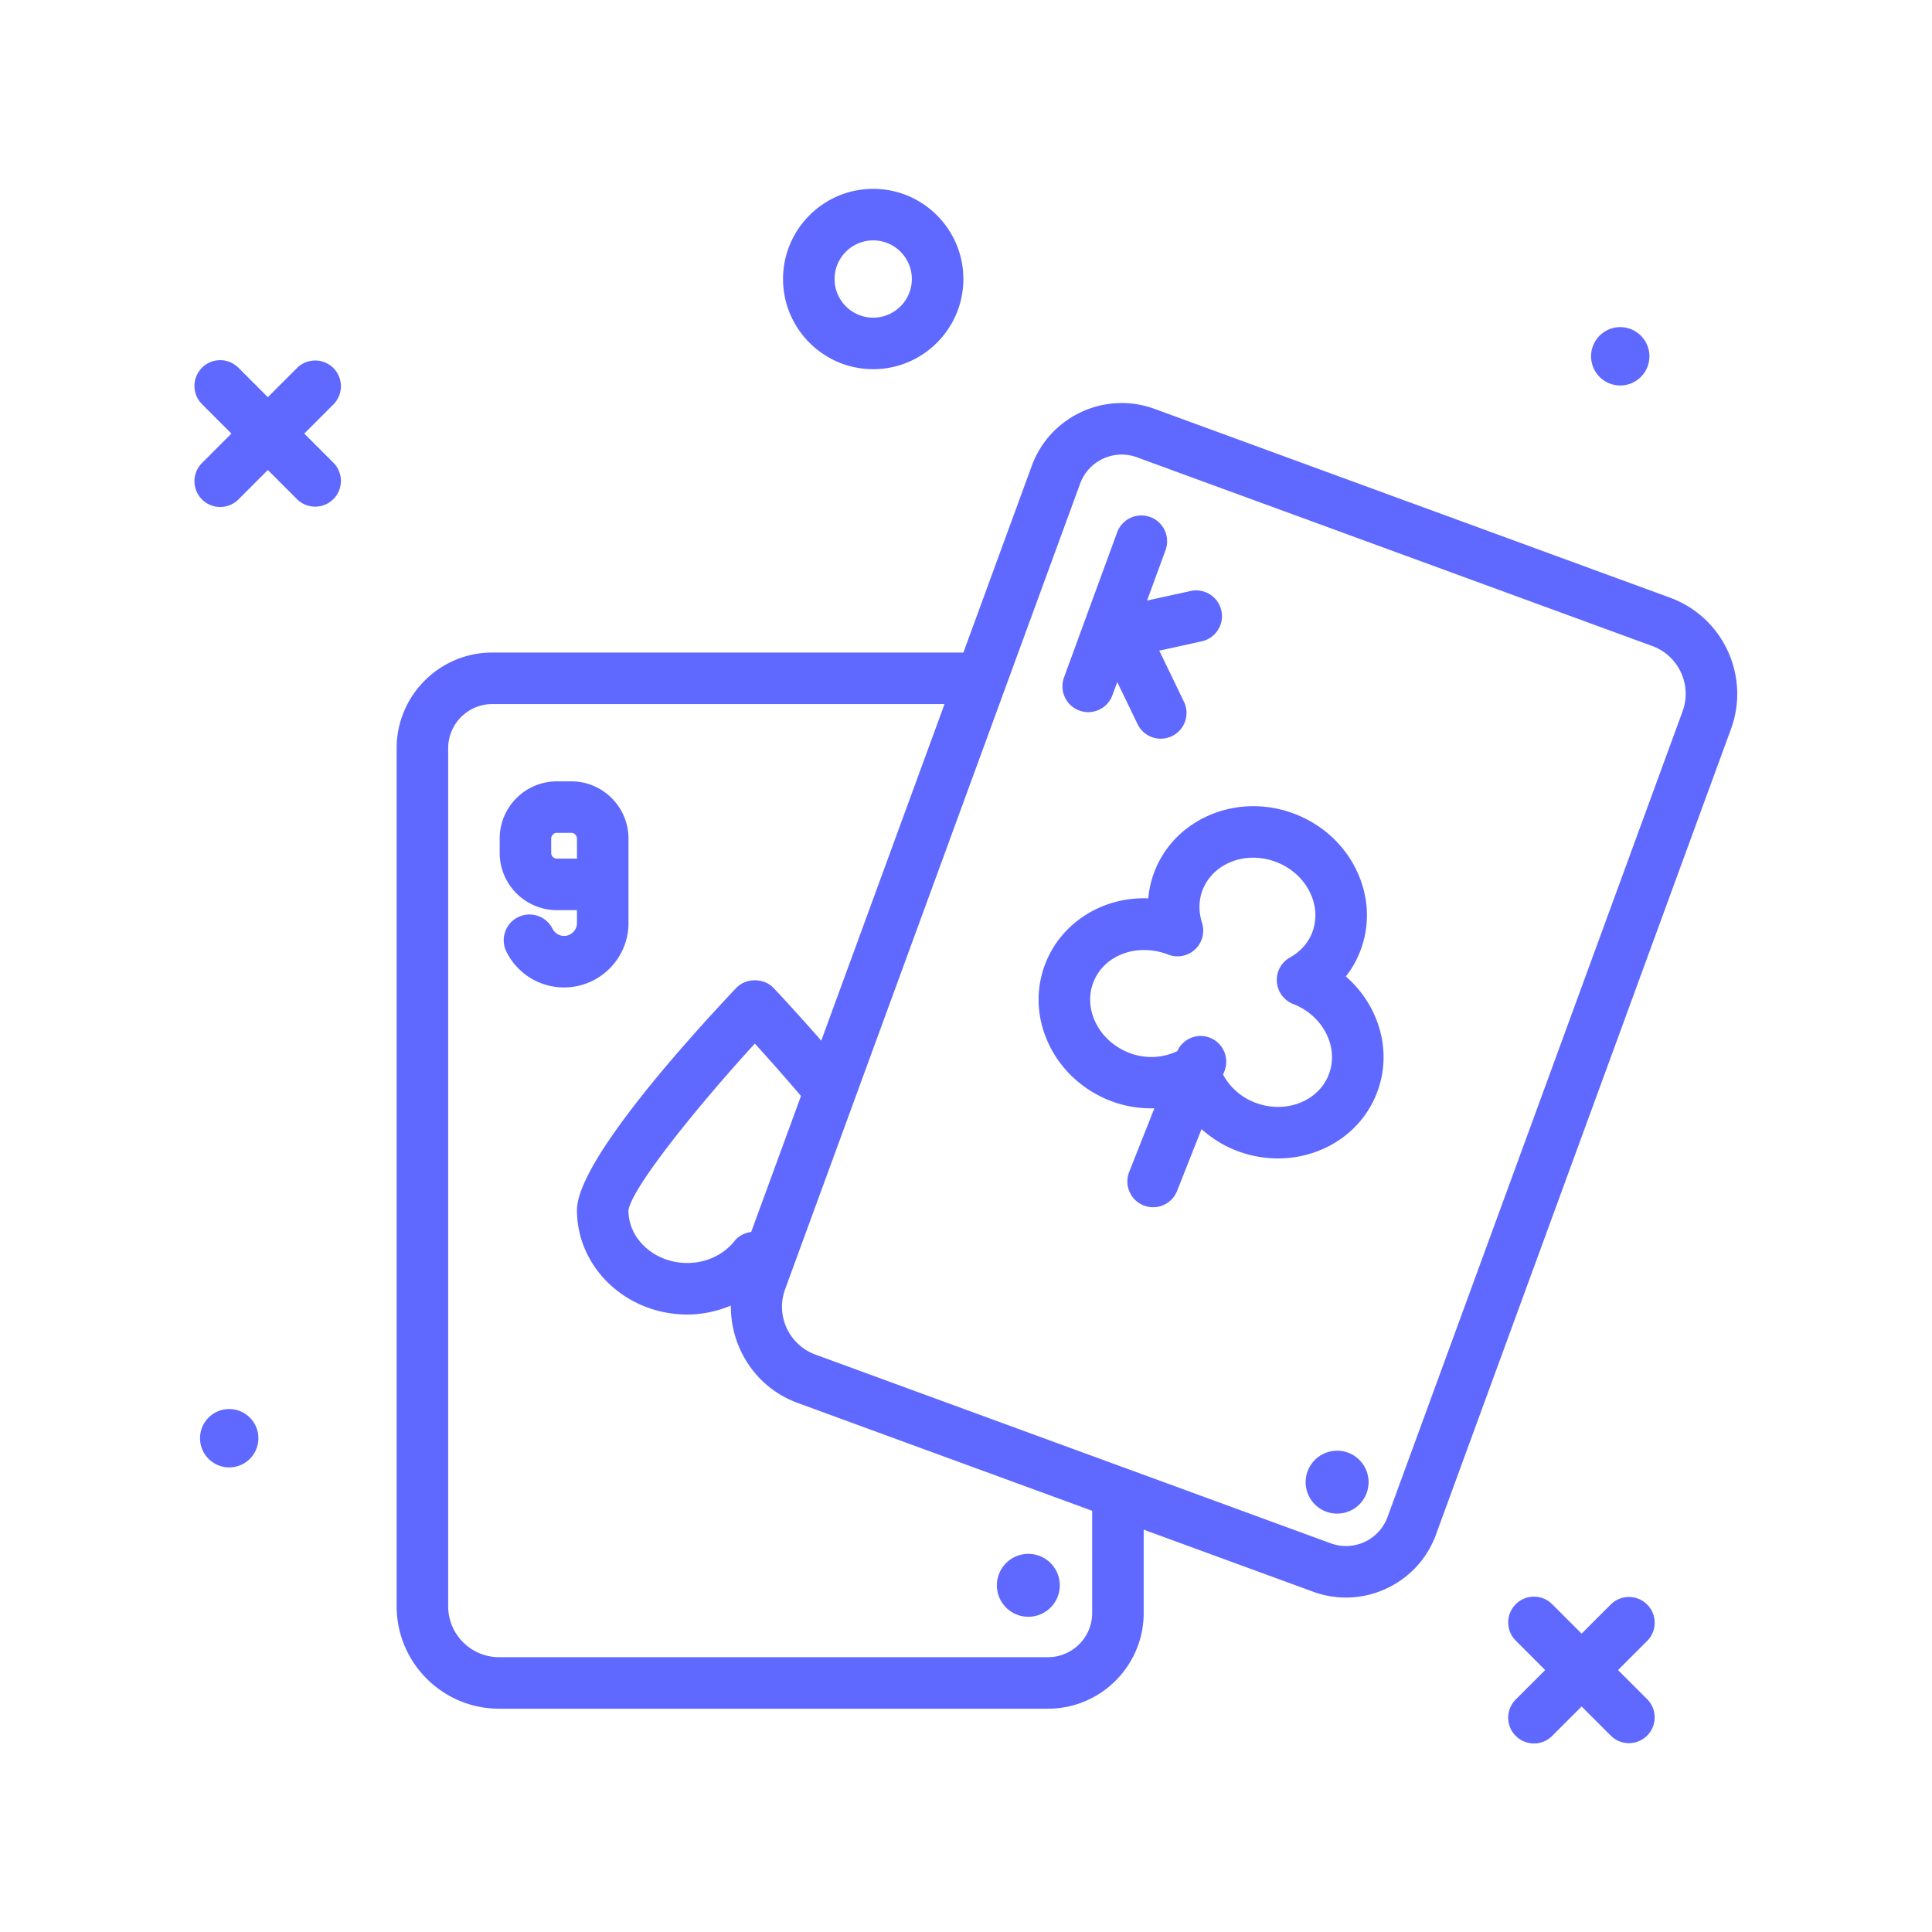 <svg xmlns="http://www.w3.org/2000/svg" version="1.1" xmlns:xlink="http://www.w3.org/1999/xlink" xmlns:svgjs="http://svgjs.com/svgjs" width="512" height="512" x="0" y="0" viewBox="0 0 300 300" style="enable-background:new 0 0 512 512" xml:space="preserve" class=""><g><path d="M135.591 57.326c7.719 0 14-6.281 14-14s-6.281-14-14-14-14 6.281-14 14 6.281 14 14 14zm0-20c3.309 0 6 2.691 6 6s-2.691 6-6 6-6-2.691-6-6 2.691-6 6-6zM35.591 218.797a4.53 4.53 0 1 0 0 9.06 4.53 4.53 0 0 0 0-9.06zM251.591 59.855a4.53 4.53 0 1 0 0-9.06 4.53 4.53 0 0 0 0 9.06zM255.767 249.15a4 4 0 0 0-5.656 0l-4.52 4.52-4.52-4.52a4 4 0 1 0-5.656 5.656l4.52 4.52-4.52 4.52a4 4 0 1 0 5.656 5.656l4.52-4.52 4.52 4.52c.781.781 1.805 1.172 2.828 1.172s2.047-.391 2.828-1.172a4 4 0 0 0 0-5.656l-4.52-4.52 4.52-4.52a4 4 0 0 0 0-5.656zM51.767 57.15a4 4 0 0 0-5.656 0l-4.52 4.52-4.52-4.52a4 4 0 1 0-5.656 5.656l4.52 4.52-4.52 4.52a4 4 0 1 0 5.656 5.656l4.52-4.52 4.52 4.52c.781.781 1.805 1.172 2.828 1.172s2.047-.391 2.828-1.172a4 4 0 0 0 0-5.656l-4.52-4.52 4.52-4.52a4 4 0 0 0 0-5.656zM259.321 92.805 179.278 63.49c-7.68-2.816-16.242 1.148-19.062 8.842l-10.619 28.994H76.446c-8.191 0-14.855 6.664-14.855 14.857v133.24c0 8.77 7.133 15.902 15.902 15.902h85.242c8.191 0 14.855-6.664 14.855-14.857v-12.943l26.312 9.636a14.78 14.78 0 0 0 5.094.906c6.059 0 11.766-3.736 13.969-9.748l45.82-125.113c3.017-8.231-1.229-17.384-9.464-20.401zm-89.73 157.664c0 3.781-3.074 6.857-6.855 6.857H77.493c-4.355 0-7.902-3.545-7.902-7.902v-133.24c0-3.781 3.074-6.857 6.855-6.857h70.221l-19.142 52.268c-4.036-4.61-7.237-8.006-7.399-8.178-1.508-1.598-4.305-1.598-5.812 0-7.434 7.865-24.723 26.969-24.723 34.492 0 8.938 7.684 16.209 17.125 16.209 2.385 0 4.664-.513 6.776-1.386-.067 6.545 3.879 12.738 10.369 15.116l45.73 16.748zm-52.944-59.173c-.988.148-1.916.577-2.549 1.368-1.758 2.195-4.449 3.453-7.383 3.453-5.031 0-9.125-3.682-9.129-8.141.363-3.217 9.949-15.35 19.625-25.928a325.848 325.848 0 0 1 7.039 7.99c.04.048.099.066.141.111zm144.623-80.839-45.816 125.111a6.863 6.863 0 0 1-8.801 4.082l-80.043-29.314c-4.09-1.5-6.199-6.049-4.699-10.141l45.816-125.111c1.305-3.551 5.242-5.373 8.801-4.082l80.043 29.314c4.09 1.5 6.199 6.049 4.699 10.141z" fill="#5f68ff" data-original="#000000" opacity="1" class=""></path><path d="M209.307 225.563a4.884 4.884 0 1 0-3.358 9.173 4.884 4.884 0 0 0 3.358-9.173zM157.948 250.735a4.884 4.884 0 1 0 3.358-9.172 4.884 4.884 0 0 0-3.358 9.172zM167.602 110.332a3.993 3.993 0 0 0 5.133-2.381l.75-2.049 3.156 6.539a3.996 3.996 0 0 0 5.339 1.864 4 4 0 0 0 1.863-5.34l-3.83-7.935 6.587-1.444a4.001 4.001 0 0 0-1.711-7.817l-6.774 1.484 2.871-7.84a4.003 4.003 0 0 0-2.383-5.131 4.01 4.01 0 0 0-5.133 2.381l-8.254 22.537a4.008 4.008 0 0 0 2.386 5.132zM97.591 143.326v-13.111c0-4.9-3.988-8.889-8.891-8.889h-2.219c-4.902 0-8.891 3.988-8.891 8.889v2.223c0 4.9 3.988 8.889 8.891 8.889h3.109v2c0 1.104-.898 2-2 2a2.006 2.006 0 0 1-1.781-1.088 4 4 0 1 0-7.11 3.664 9.962 9.962 0 0 0 8.891 5.424c5.516-.001 10.001-4.487 10.001-10.001zm-11.11-10a.89.89 0 0 1-.891-.889v-2.223a.89.89 0 0 1 .891-.889H88.7a.89.89 0 0 1 .891.889v3.111h-3.11zM208.977 151.621a14.936 14.936 0 0 0 2.188-3.805c1.613-4.076 1.434-8.564-.508-12.635-1.895-3.971-5.254-7.072-9.457-8.736-8.785-3.463-18.602.465-21.887 8.777a15.096 15.096 0 0 0-1.008 4.277c-6.832-.295-13.387 3.57-15.941 10.027-1.613 4.076-1.434 8.564.508 12.635 1.895 3.971 5.254 7.072 9.457 8.734 2.251.891 4.597 1.252 6.919 1.203l-3.911 9.891a3.999 3.999 0 1 0 7.438 2.941l3.797-9.601c1.534 1.367 3.301 2.503 5.289 3.29a17.914 17.914 0 0 0 6.578 1.262c6.652 0 12.832-3.777 15.309-10.037 1.613-4.078 1.434-8.564-.508-12.637a17.252 17.252 0 0 0-4.263-5.586zm-2.667 15.283c-1.664 4.207-6.832 6.119-11.508 4.275a9.457 9.457 0 0 1-4.883-4.313l.211-.535a3.999 3.999 0 0 0-2.246-5.189c-1.992-.784-4.201.152-5.08 2.076-2.322 1.11-5.02 1.233-7.53.239-2.32-.916-4.16-2.6-5.18-4.74-.977-2.041-1.078-4.26-.293-6.248 1.629-4.113 6.602-6.033 11.375-4.33a4.006 4.006 0 0 0 4.383-.707 3.998 3.998 0 0 0 1.09-4.139c-.391-1.234-.688-3.125.102-5.129 1.664-4.213 6.84-6.127 11.504-4.277 2.32.916 4.16 2.6 5.18 4.74.977 2.041 1.078 4.26.293 6.25-.789 1.998-2.305 3.176-3.438 3.811a3.99 3.99 0 0 0-1.988 4.047 4.02 4.02 0 0 0 2.641 3.221c2.27.924 4.07 2.59 5.074 4.699.976 2.042 1.078 4.261.293 6.249z" fill="#5f68ff" data-original="#000000" opacity="1" class=""></path></g></svg>